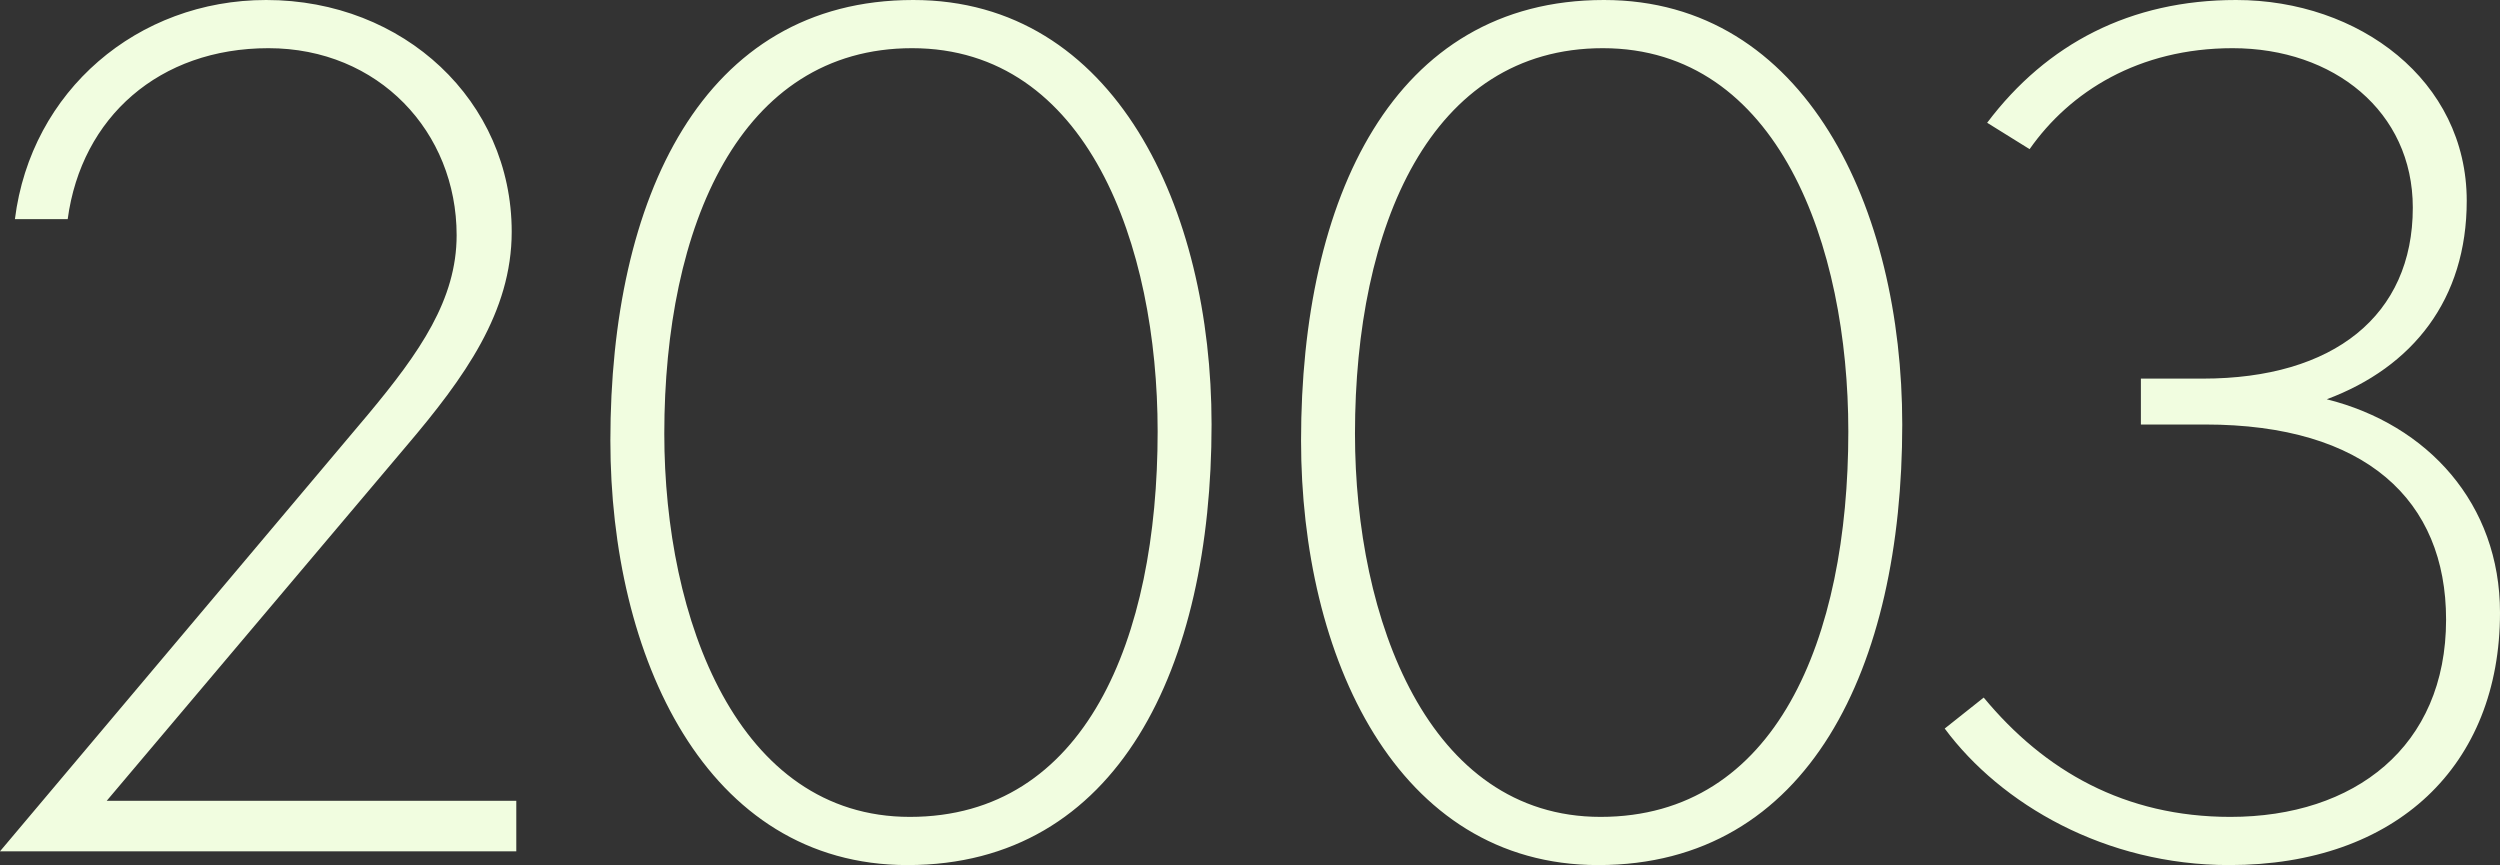 <svg xmlns="http://www.w3.org/2000/svg" width="326.85" height="113.1" viewBox="0 0 326.85 113.1">
  <rect x="0" y="0" width="326.85" height="113.1" fill="#333333" stroke="none"/>
  <path id="Path_195190" data-name="Path 195190" d="M70.8,0V-6.6H17.25L56.4-52.95c7.65-9,13.8-17.55,13.8-28.05,0-17.1-14.1-30.3-32.1-30.3-16.8,0-30.75,11.85-32.85,28.65h6.9C13.95-96,24.15-105,38.4-105,52.8-105,63-94.05,63-80.55c0,8.4-4.8,15.3-11.55,23.4L3.3,0Zm90.9-55.8c0-28.2-12.6-55.5-39-55.5-27.6,0-39.6,25.95-39.6,57.6,0,28.2,12.45,55.5,38.85,55.5C149.55,1.8,161.7-24.15,161.7-55.8Zm-7.05.9c0,27.15-9.45,50.4-32.4,50.4-22.5,0-32.1-25.8-32.1-50.1,0-27.15,9.9-50.4,32.4-50.4C145.5-105,154.65-79.2,154.65-54.9ZM252-55.8c0-28.2-12.6-55.5-39-55.5-27.6,0-39.6,25.95-39.6,57.6,0,28.2,12.45,55.5,38.85,55.5C239.85,1.8,252-24.15,252-55.8Zm-7.05.9c0,27.15-9.45,50.4-32.4,50.4-22.5,0-32.1-25.8-32.1-50.1,0-27.15,9.9-50.4,32.4-50.4C235.8-105,244.95-79.2,244.95-54.9Zm85.2,23.7c0-14.25-9.45-24.6-22.65-27.9,11.25-4.2,18.3-13.05,18.3-25.95,0-15.75-14.1-26.25-30.15-26.25-13.8,0-24.75,5.7-32.55,16.05l5.55,3.45C273.9-99.3,282.9-105,295.2-105c13.2,0,23.55,8.25,23.55,20.85,0,14.1-10.35,22.35-27.45,22.35h-8.1v6h8.4c21,0,31.5,9.9,31.5,25.5,0,16.65-12,25.8-28.2,25.8-13.8,0-24.3-6-32.25-15.6l-5.1,4.05c7.35,9.9,21,17.85,37.2,17.85C316.65,1.8,330.15-11.25,330.15-31.2Z" transform="translate(-3.3 111.3)" fill="#f1fde0"/>
</svg>
